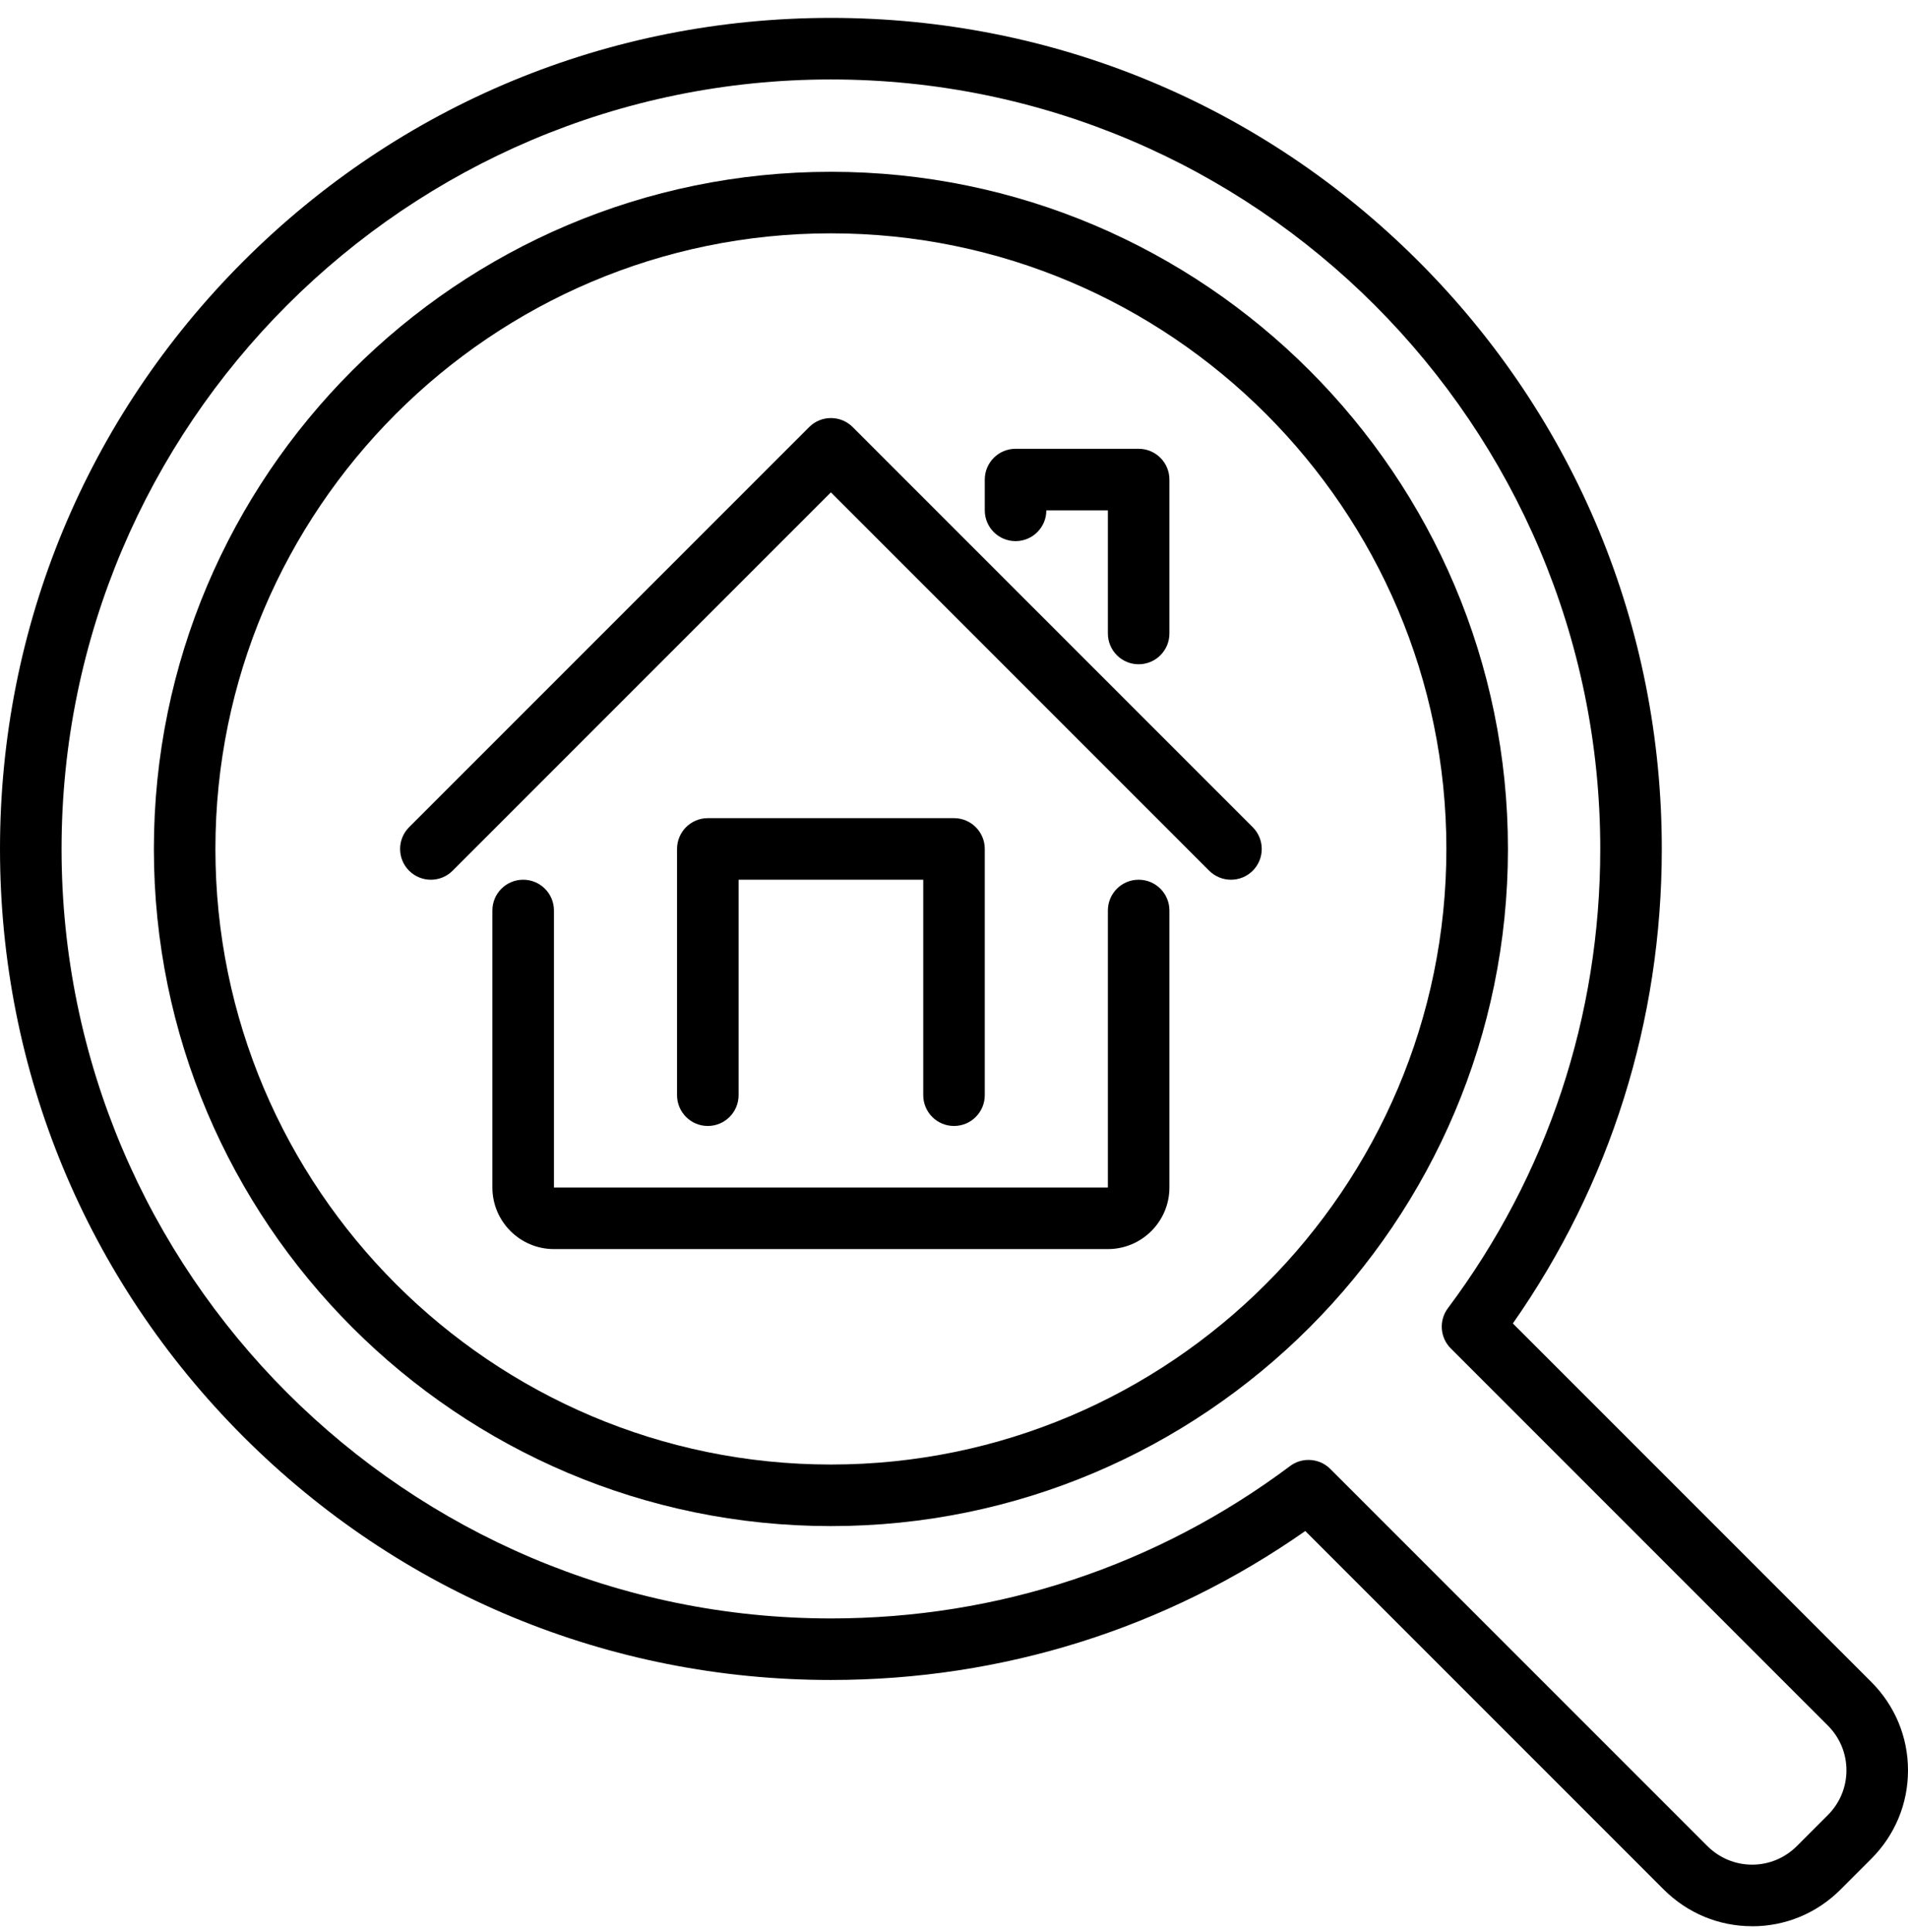 <?xml version="1.0" encoding="UTF-8"?> <svg xmlns="http://www.w3.org/2000/svg" width="80" height="81" viewBox="0 0 80 81" fill="none"><g id="Icons" clip-path="url(#clip0_218_982)"><path id="Vector" d="M51.613 36.879C51.282 36.879 50.953 36.753 50.7 36.502L34.839 20.64L18.977 36.502C18.474 37.005 17.657 37.005 17.153 36.502C16.65 35.998 16.65 35.181 17.153 34.678L33.928 17.903C34.431 17.4 35.248 17.4 35.752 17.903L52.526 34.678C53.029 35.181 53.029 35.998 52.526 36.502C52.274 36.753 51.944 36.879 51.613 36.879Z" fill="black"></path><path id="Vector_2" d="M47.742 27.847C47.029 27.847 46.452 27.269 46.452 26.556V21.395H43.871C43.871 22.108 43.294 22.685 42.581 22.685C41.868 22.685 41.29 22.108 41.29 21.395V20.105C41.29 19.392 41.868 18.814 42.581 18.814H47.742C48.455 18.814 49.032 19.392 49.032 20.105V26.556C49.032 27.269 48.455 27.847 47.742 27.847Z" fill="black"></path><path id="Vector_3" d="M46.452 52.363H23.226C21.803 52.363 20.645 51.205 20.645 49.782V38.169C20.645 37.456 21.223 36.879 21.936 36.879C22.648 36.879 23.226 37.456 23.226 38.169V49.782H46.452V38.169C46.452 37.456 47.029 36.879 47.742 36.879C48.455 36.879 49.032 37.456 49.032 38.169V49.782C49.032 51.205 47.874 52.363 46.452 52.363Z" fill="black"></path><path id="Vector_4" d="M40 47.202C39.287 47.202 38.71 46.624 38.71 45.911V36.879H30.968V45.911C30.968 46.624 30.39 47.202 29.677 47.202C28.965 47.202 28.387 46.624 28.387 45.911V35.589C28.387 34.876 28.965 34.298 29.677 34.298H40C40.713 34.298 41.29 34.876 41.29 35.589V45.911C41.29 46.624 40.713 47.202 40 47.202Z" fill="black"></path><path id="Vector_5" d="M34.839 63.976C19.186 63.976 6.452 51.242 6.452 35.589C6.452 19.936 19.186 7.202 34.839 7.202C50.492 7.202 63.226 19.936 63.226 35.589C63.226 51.242 50.492 63.976 34.839 63.976ZM34.839 9.782C20.61 9.782 9.032 21.36 9.032 35.589C9.032 49.818 20.61 61.395 34.839 61.395C49.068 61.395 60.645 49.818 60.645 35.589C60.645 21.36 49.068 9.782 34.839 9.782Z" fill="black"></path><path id="Vector_6" d="M73.465 80.75C72.068 80.75 70.752 80.203 69.758 79.211L54.729 64.182C48.887 68.273 42.034 70.427 34.837 70.427C25.531 70.427 16.782 66.803 10.202 60.224C3.624 53.644 0 44.895 0 35.589C0 26.282 3.624 17.534 10.203 10.953C16.784 4.374 25.532 0.75 34.839 0.75C44.145 0.75 52.894 4.374 59.474 10.953C66.055 17.534 69.677 26.282 69.677 35.589C69.677 42.784 67.521 49.637 63.432 55.481L78.461 70.51C79.453 71.502 80 72.818 80 74.216C80 75.615 79.453 76.929 78.461 77.923L77.171 79.213C76.179 80.205 74.863 80.752 73.465 80.752V80.75ZM54.864 61.202C55.197 61.202 55.527 61.329 55.777 61.579L71.584 77.385C72.089 77.89 72.757 78.169 73.465 78.169C74.173 78.169 74.84 77.89 75.345 77.385L76.635 76.095C77.14 75.59 77.419 74.923 77.419 74.215C77.419 73.507 77.142 72.839 76.635 72.334L60.829 56.527C60.376 56.074 60.324 55.356 60.708 54.842C64.887 49.257 67.097 42.6 67.097 35.589C67.097 17.802 52.626 3.331 34.839 3.331C17.052 3.331 2.581 17.802 2.581 35.589C2.581 53.376 17.052 67.847 34.839 67.847C41.848 67.847 48.507 65.637 54.092 61.458C54.323 61.285 54.593 61.202 54.864 61.202Z" fill="black"></path></g><defs><clipPath id="clip0_218_982"><rect width="80" height="80" fill="white" transform="translate(0 0.75)"></rect></clipPath></defs></svg> 